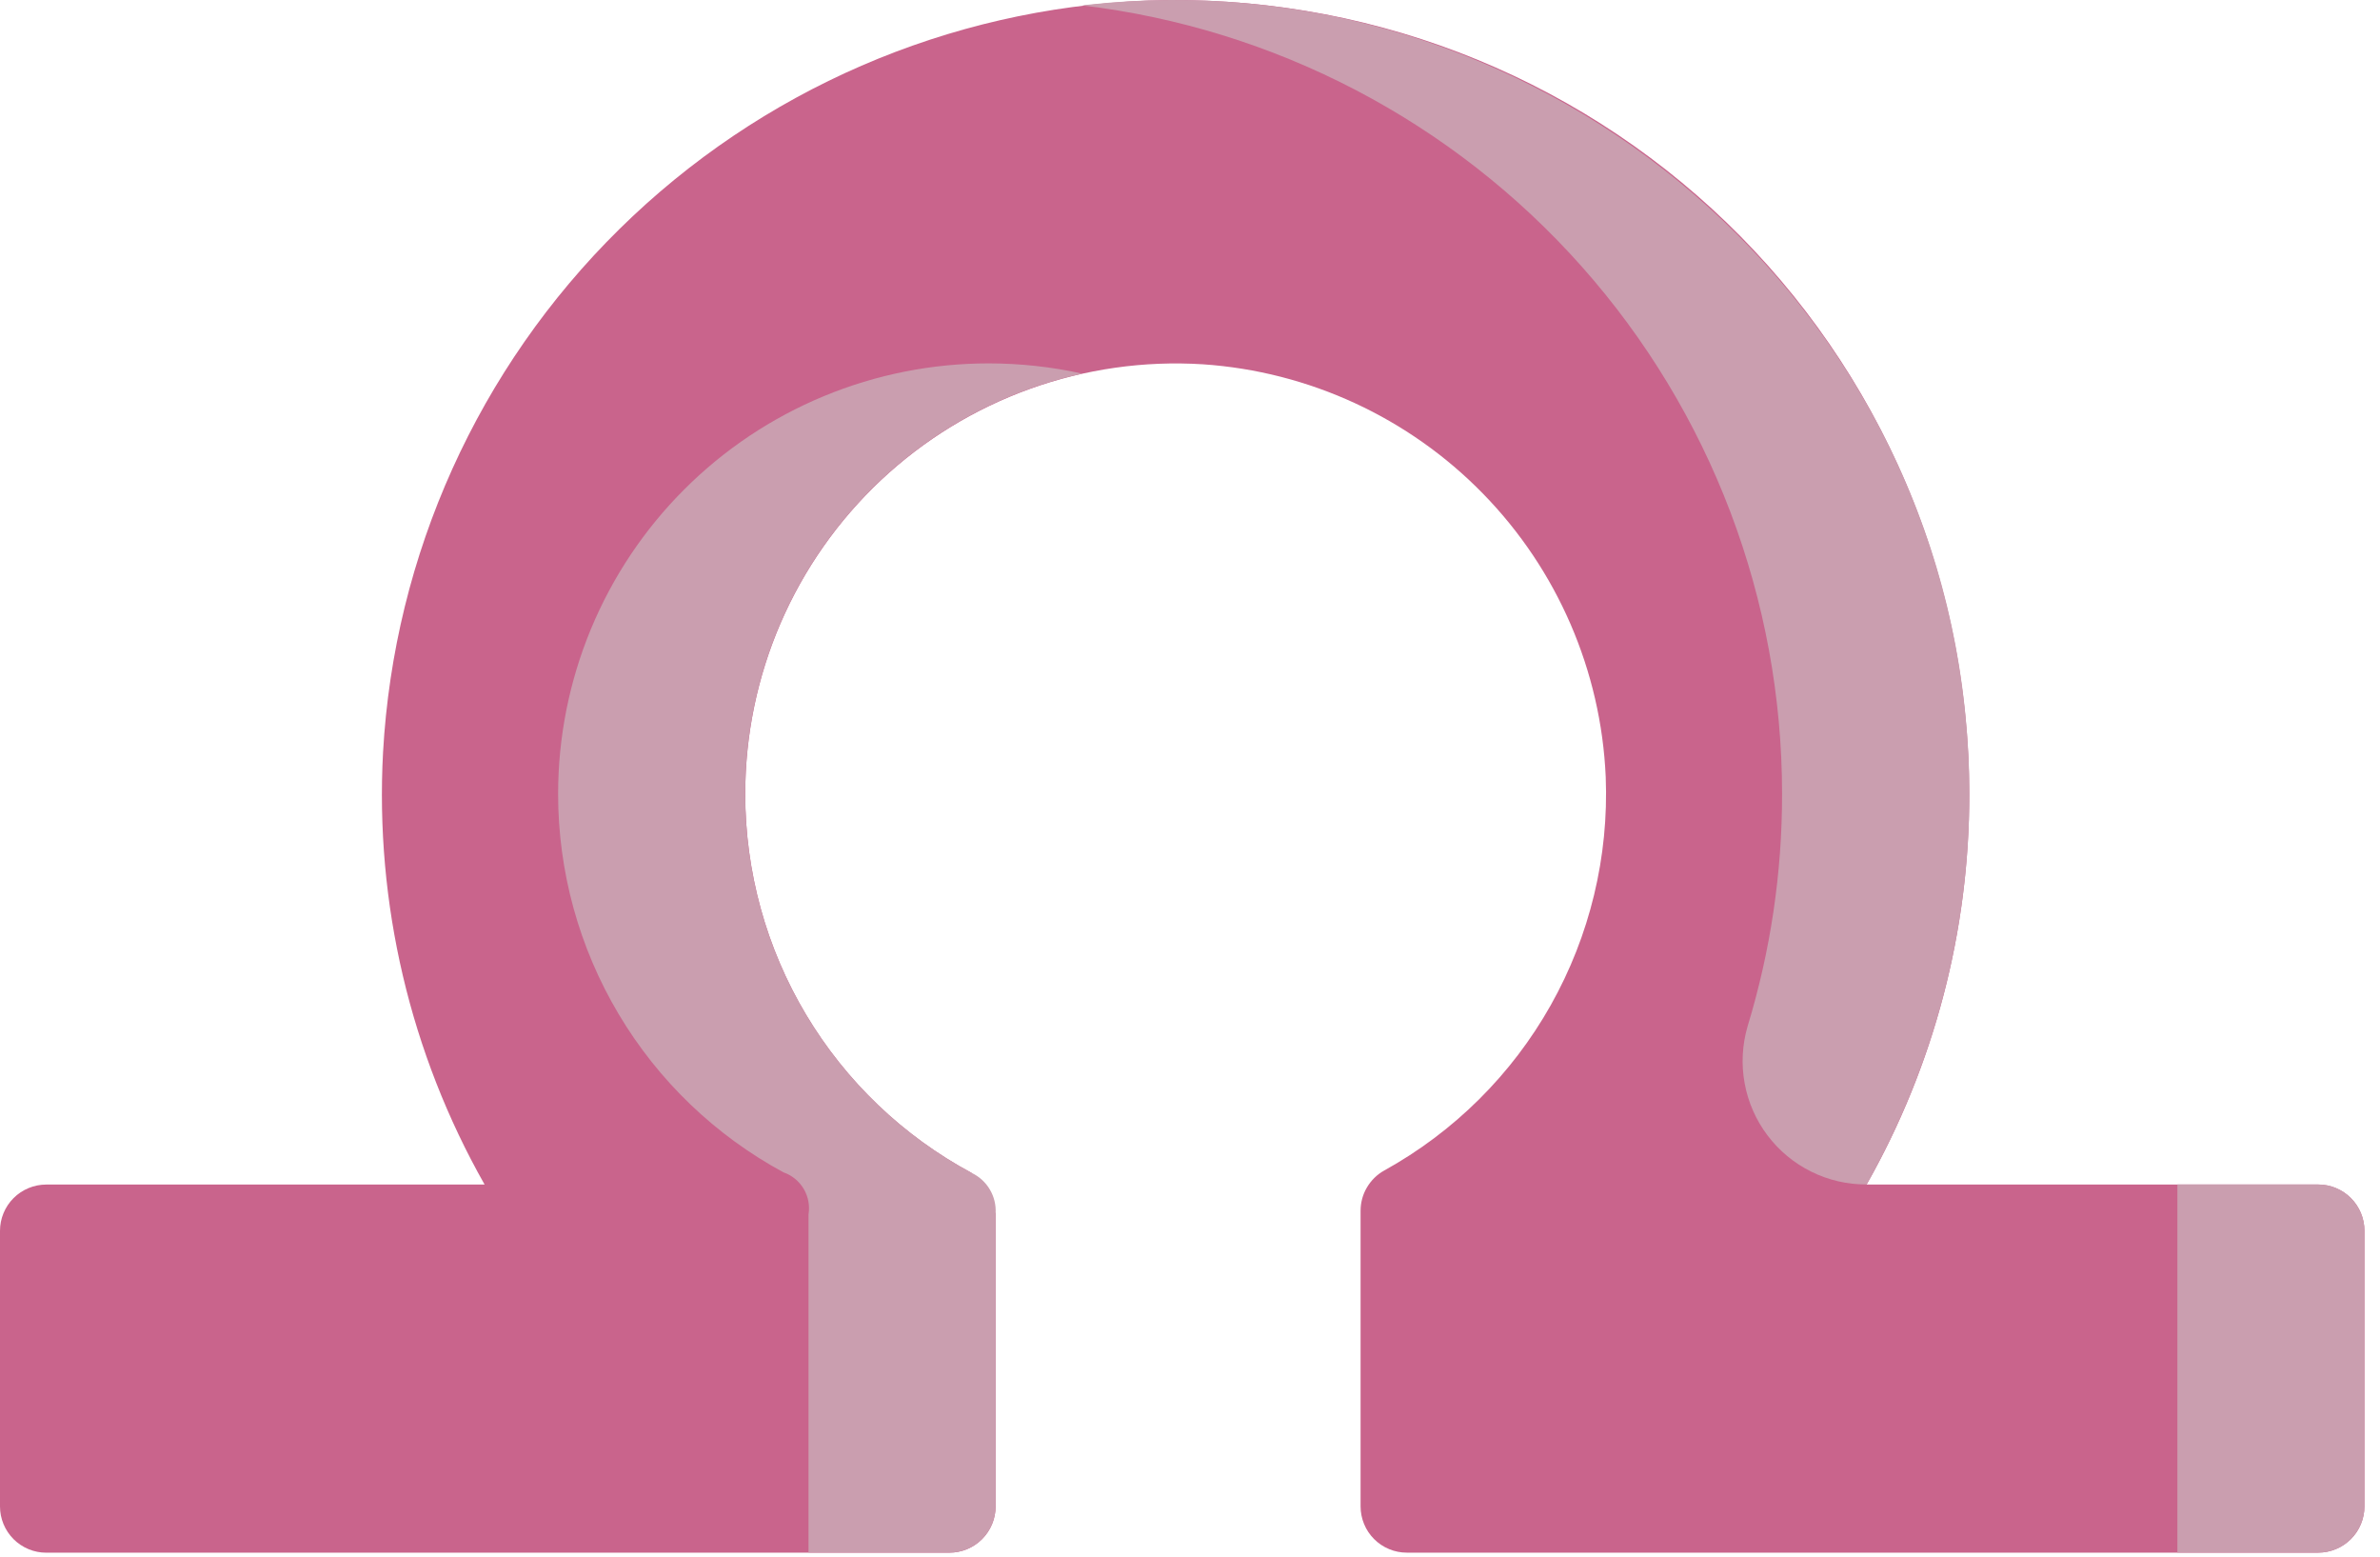 <svg width="52" height="34" viewBox="0 0 52 34" fill="none" xmlns="http://www.w3.org/2000/svg">
<path d="M51.66 26.883V32.902C51.66 33.035 51.634 33.166 51.583 33.289C51.532 33.412 51.458 33.523 51.364 33.617C51.27 33.711 51.159 33.785 51.036 33.836C50.914 33.887 50.782 33.913 50.65 33.913H30.737C30.605 33.913 30.473 33.887 30.351 33.836C30.228 33.785 30.116 33.711 30.023 33.617C29.929 33.523 29.854 33.412 29.804 33.289C29.753 33.166 29.727 33.035 29.727 32.902V26.446C29.727 26.267 29.774 26.09 29.866 25.936C29.957 25.781 30.087 25.653 30.244 25.566C31.768 24.723 33.028 23.473 33.882 21.955C34.736 20.437 35.152 18.712 35.083 16.971C34.981 14.65 34.027 12.447 32.403 10.784C30.78 9.121 28.6 8.114 26.282 7.957C24.999 7.876 23.713 8.059 22.504 8.494C21.295 8.929 20.188 9.607 19.251 10.486C18.314 11.366 17.568 12.428 17.057 13.607C16.547 14.787 16.283 16.058 16.283 17.343C16.283 19.041 16.742 20.707 17.613 22.164C18.484 23.621 19.733 24.816 21.229 25.619L21.753 26.505V32.903C21.753 33.036 21.727 33.167 21.676 33.29C21.625 33.413 21.551 33.524 21.457 33.618C21.363 33.712 21.252 33.786 21.129 33.837C21.007 33.888 20.875 33.914 20.742 33.914H1.011C0.878 33.914 0.746 33.888 0.624 33.837C0.501 33.786 0.39 33.712 0.296 33.618C0.202 33.524 0.128 33.413 0.077 33.29C0.026 33.167 -4.30043e-05 33.036 5.31805e-08 32.903V26.884C-4.30043e-05 26.751 0.026 26.62 0.077 26.497C0.128 26.374 0.202 26.263 0.296 26.169C0.39 26.075 0.501 26.001 0.624 25.95C0.746 25.899 0.878 25.873 1.011 25.873H10.588C8.962 23.003 8.192 19.728 8.369 16.435C8.609 12.114 10.451 8.039 13.534 5.003C16.617 1.966 20.721 0.188 25.044 0.014C27.374 -0.072 29.697 0.312 31.875 1.144C34.052 1.976 36.04 3.239 37.718 4.856C39.397 6.474 40.732 8.414 41.644 10.559C42.556 12.705 43.025 15.012 43.025 17.343C43.03 20.333 42.258 23.272 40.783 25.873H50.65C50.918 25.873 51.175 25.979 51.364 26.169C51.553 26.358 51.66 26.615 51.66 26.883Z" fill="#C9648C"/>
<path d="M42.966 15.877C43.263 19.352 42.502 22.836 40.784 25.871C40.364 25.873 39.949 25.778 39.573 25.591C39.197 25.405 38.869 25.133 38.617 24.798C38.364 24.463 38.193 24.073 38.118 23.66C38.042 23.247 38.065 22.822 38.182 22.419C38.684 20.773 38.938 19.062 38.936 17.342C38.937 13.097 37.38 8.999 34.562 5.825C31.744 2.651 27.859 0.62 23.644 0.118L23.775 0.103C33.411 -0.953 42.172 6.217 42.966 15.877Z" fill="#CA9EAF"/>
<path d="M51.66 26.882V32.901C51.66 33.034 51.634 33.166 51.583 33.288C51.533 33.411 51.458 33.522 51.364 33.616C51.27 33.71 51.159 33.785 51.036 33.835C50.914 33.886 50.782 33.912 50.65 33.912H47.573V25.871H50.65C50.782 25.871 50.914 25.897 51.036 25.948C51.159 25.999 51.27 26.073 51.364 26.167C51.458 26.261 51.533 26.373 51.583 26.495C51.634 26.618 51.66 26.749 51.66 26.882Z" fill="#CA9EAF"/>
<path d="M21.228 25.618C21.394 25.696 21.533 25.822 21.626 25.98C21.72 26.138 21.764 26.32 21.753 26.503V32.901C21.753 33.034 21.727 33.166 21.676 33.288C21.625 33.411 21.551 33.522 21.457 33.616C21.363 33.71 21.252 33.785 21.129 33.835C21.006 33.886 20.875 33.912 20.742 33.912H17.665V26.528C17.697 26.334 17.66 26.136 17.56 25.967C17.459 25.798 17.303 25.67 17.117 25.606C15.628 24.8 14.384 23.607 13.518 22.152C12.651 20.697 12.194 19.035 12.194 17.342C12.194 16.107 12.437 14.884 12.91 13.742C13.383 12.601 14.075 11.565 14.949 10.691C15.822 9.818 16.859 9.125 18 8.653C19.141 8.18 20.364 7.937 21.599 7.937C22.287 7.937 22.972 8.012 23.644 8.16C21.555 8.624 19.688 9.787 18.349 11.457C17.011 13.126 16.281 15.202 16.282 17.342C16.281 19.039 16.741 20.706 17.612 22.163C18.483 23.62 19.733 24.814 21.228 25.618Z" fill="#CA9EAF"/>
</svg>

